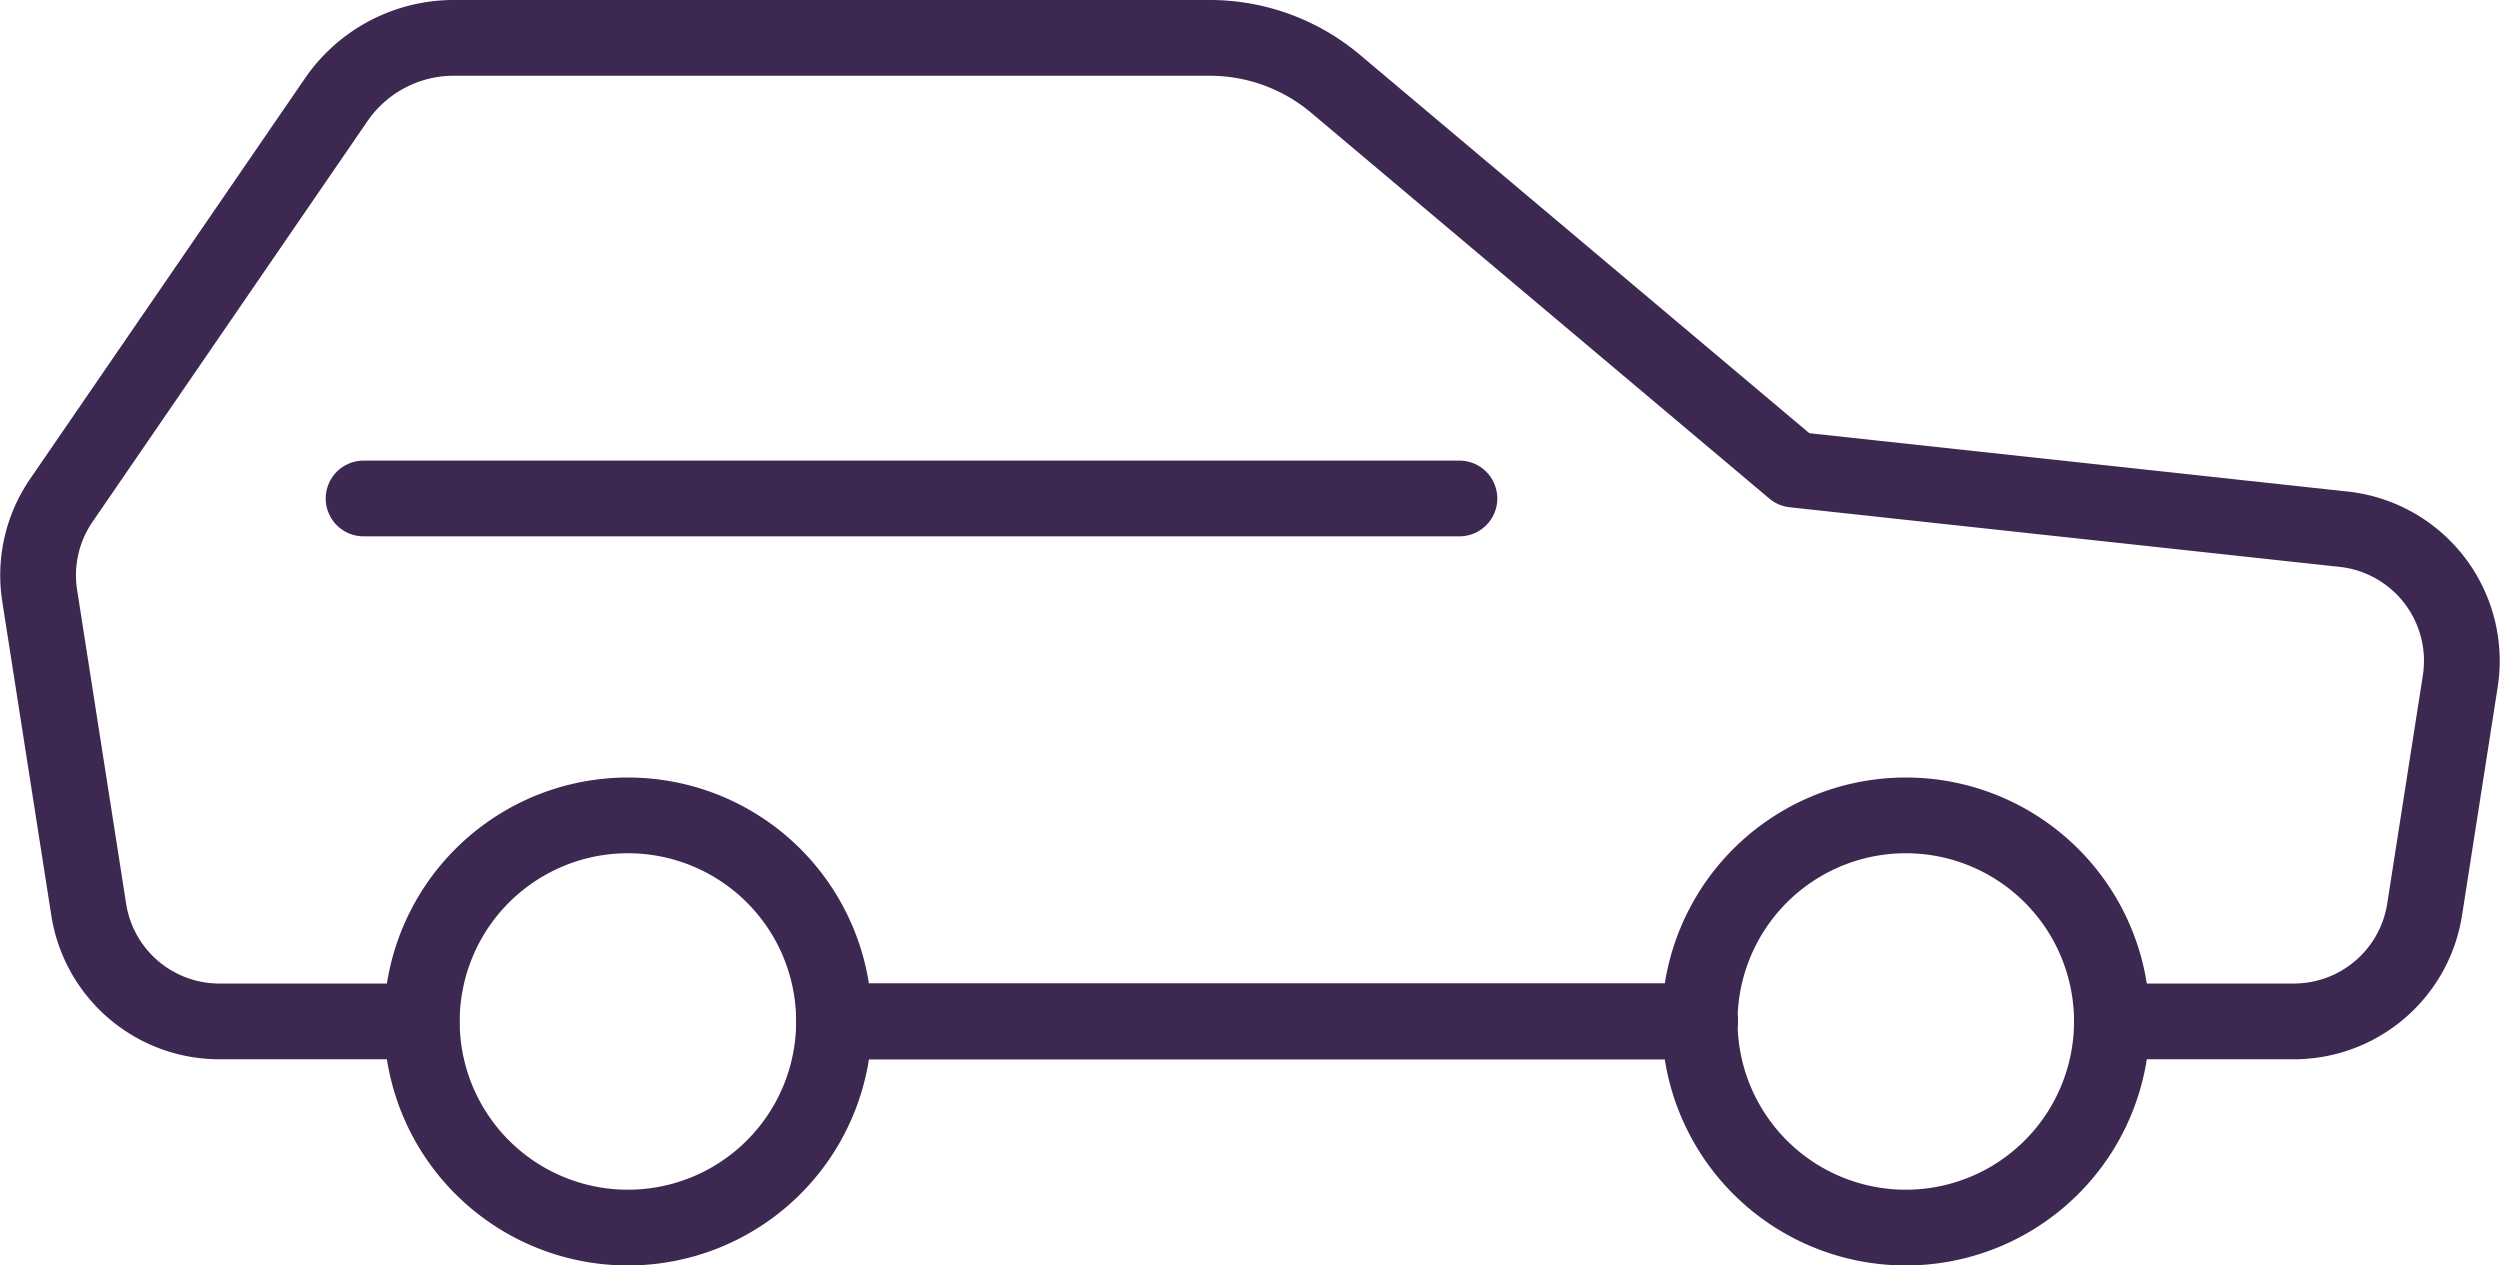 <?xml version="1.0" encoding="UTF-8"?> <svg xmlns="http://www.w3.org/2000/svg" width="33.006" height="16.705" viewBox="0 0 33.006 16.705"><g id="Icon" transform="translate(-393.997 -2001)"><line id="Ligne_34" data-name="Ligne 34" x2="11.43" transform="translate(405.008 2014.485)" fill="none" stroke="#3c2850" stroke-linecap="round" stroke-linejoin="round" stroke-width="1"></line><path id="Tracé_45" data-name="Tracé 45" d="M11.008,13.485a2.721,2.721,0,1,1-2.72-2.72A2.72,2.72,0,0,1,11.008,13.485Z" transform="translate(394 2001)" fill="none" stroke="#3c2850" stroke-linecap="round" stroke-linejoin="round" stroke-width="1"></path><path id="Tracé_46" data-name="Tracé 46" d="M27.879,13.485a2.721,2.721,0,1,1-2.72-2.72A2.72,2.72,0,0,1,27.879,13.485Z" transform="translate(394 2001)" fill="none" stroke="#3c2850" stroke-linecap="round" stroke-linejoin="round" stroke-width="1"></path><line id="Ligne_35" data-name="Ligne 35" x1="11.433" transform="translate(405.009 2014.485)" fill="none" stroke="#3c2850" stroke-linecap="round" stroke-linejoin="round" stroke-width="1"></line><path id="Tracé_47" data-name="Tracé 47" d="M5.563,13.485H2.895a1.746,1.746,0,0,1-1.727-1.478L.521,7.865A1.748,1.748,0,0,1,.806,6.607L4.435,1.318A1.883,1.883,0,0,1,5.988.5h9.975a2.579,2.579,0,0,1,1.659.6L23.679,6.2l7.261.787A1.748,1.748,0,0,1,32.479,8.99l-.471,3.017a1.748,1.748,0,0,1-1.728,1.478h-2.4" transform="translate(394 2001)" fill="none" stroke="#3c2850" stroke-linecap="round" stroke-linejoin="round" stroke-width="1"></path><line id="Ligne_36" data-name="Ligne 36" x1="14.468" transform="translate(398.797 2007.581)" fill="none" stroke="#3c2850" stroke-linecap="round" stroke-linejoin="round" stroke-width="1"></line></g></svg> 